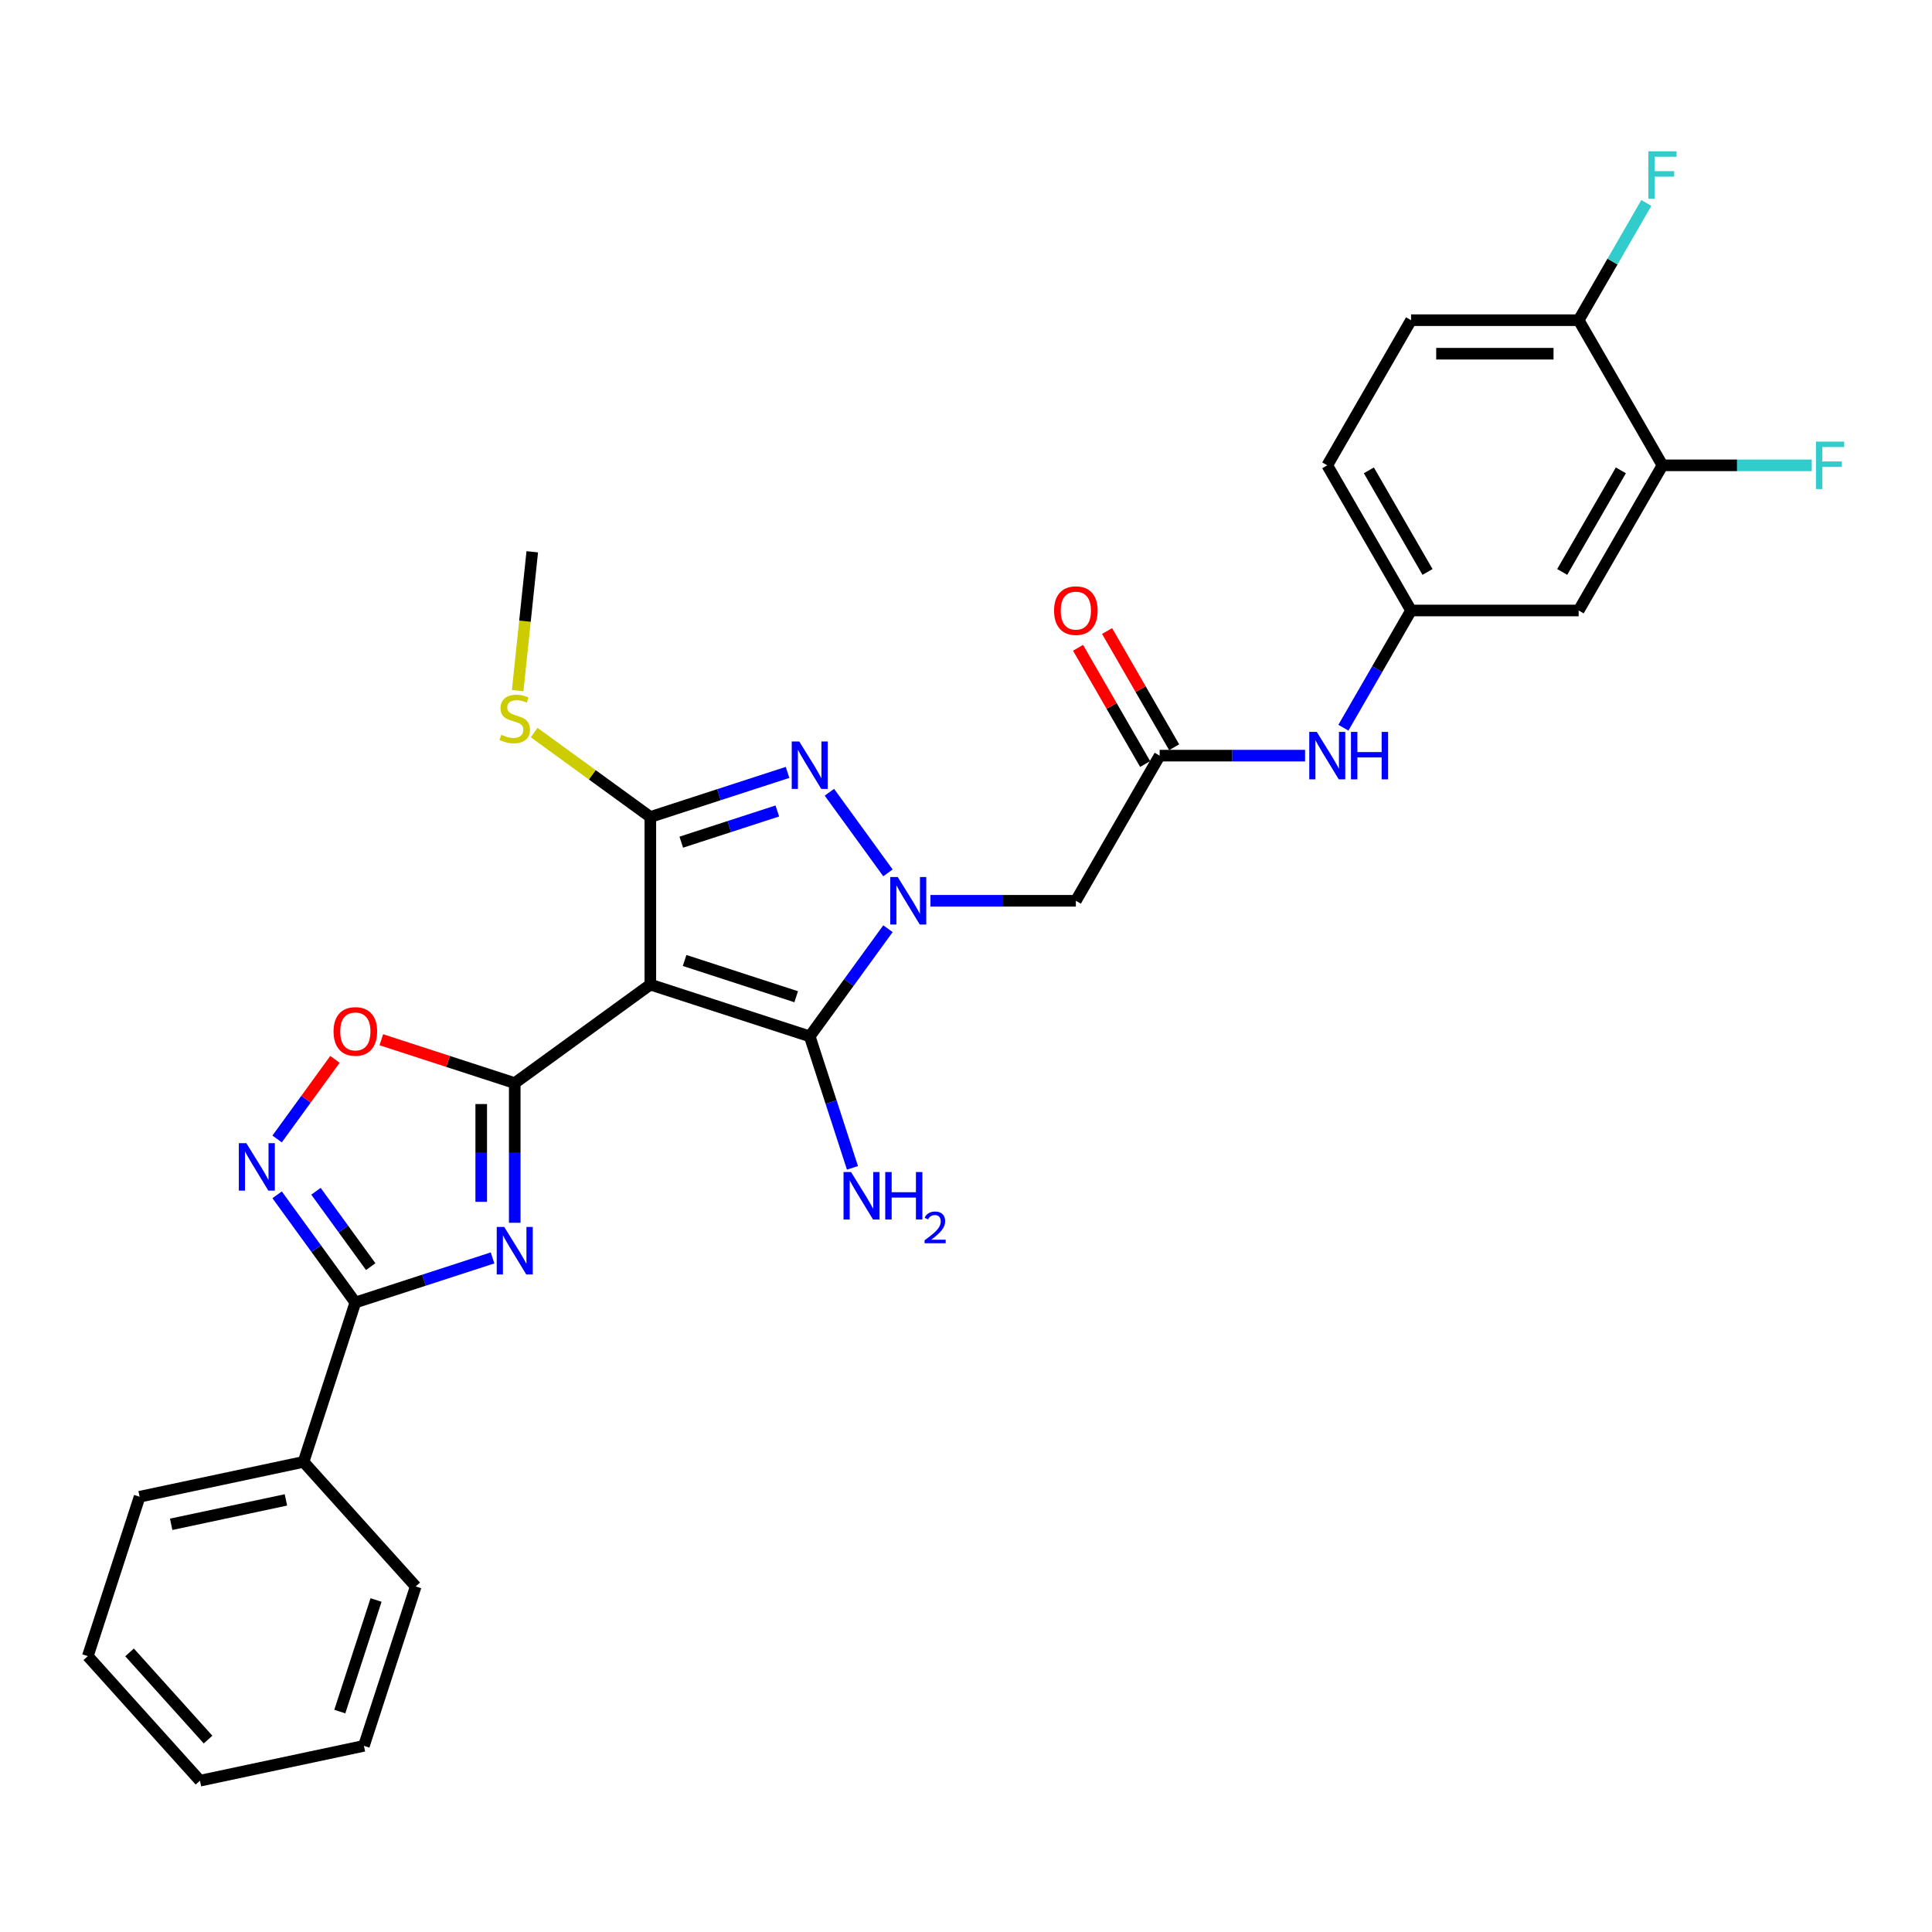 <?xml version='1.0' encoding='iso-8859-1'?>
<svg version='1.1' baseProfile='full'
              xmlns='http://www.w3.org/2000/svg'
                      xmlns:rdkit='http://www.rdkit.org/xml'
                      xmlns:xlink='http://www.w3.org/1999/xlink'
                  xml:space='preserve'
width='1000px' height='1000px' viewBox='0 0 1000 1000'>
<!-- END OF HEADER -->
<rect style='opacity:1.0;fill:#FFFFFF;stroke:none' width='1000' height='1000' x='0' y='0'> </rect>
<path class='bond-1' d='M 336.613,509.619 L 266.43,560.61' style='fill:none;fill-rule:evenodd;stroke:#000000;stroke-width:6px;stroke-linecap:butt;stroke-linejoin:miter;stroke-opacity:1' />
<path class='bond-3' d='M 336.613,509.619 L 419.119,536.426' style='fill:none;fill-rule:evenodd;stroke:#000000;stroke-width:6px;stroke-linecap:butt;stroke-linejoin:miter;stroke-opacity:1' />
<path class='bond-3' d='M 354.351,497.139 L 412.104,515.904' style='fill:none;fill-rule:evenodd;stroke:#000000;stroke-width:6px;stroke-linecap:butt;stroke-linejoin:miter;stroke-opacity:1' />
<path class='bond-4' d='M 336.613,509.619 L 336.613,422.868' style='fill:none;fill-rule:evenodd;stroke:#000000;stroke-width:6px;stroke-linecap:butt;stroke-linejoin:miter;stroke-opacity:1' />
<path class='bond-0' d='M 459.609,480.696 L 439.364,508.561' style='fill:none;fill-rule:evenodd;stroke:#0000FF;stroke-width:6px;stroke-linecap:butt;stroke-linejoin:miter;stroke-opacity:1' />
<path class='bond-0' d='M 439.364,508.561 L 419.119,536.426' style='fill:none;fill-rule:evenodd;stroke:#000000;stroke-width:6px;stroke-linecap:butt;stroke-linejoin:miter;stroke-opacity:1' />
<path class='bond-9' d='M 481.596,466.243 L 519.228,466.243' style='fill:none;fill-rule:evenodd;stroke:#0000FF;stroke-width:6px;stroke-linecap:butt;stroke-linejoin:miter;stroke-opacity:1' />
<path class='bond-9' d='M 519.228,466.243 L 556.861,466.243' style='fill:none;fill-rule:evenodd;stroke:#000000;stroke-width:6px;stroke-linecap:butt;stroke-linejoin:miter;stroke-opacity:1' />
<path class='bond-30' d='M 459.609,451.79 L 429.295,410.066' style='fill:none;fill-rule:evenodd;stroke:#0000FF;stroke-width:6px;stroke-linecap:butt;stroke-linejoin:miter;stroke-opacity:1' />
<path class='bond-2' d='M 266.43,560.61 L 266.43,596.759' style='fill:none;fill-rule:evenodd;stroke:#000000;stroke-width:6px;stroke-linecap:butt;stroke-linejoin:miter;stroke-opacity:1' />
<path class='bond-2' d='M 266.43,596.759 L 266.43,632.908' style='fill:none;fill-rule:evenodd;stroke:#0000FF;stroke-width:6px;stroke-linecap:butt;stroke-linejoin:miter;stroke-opacity:1' />
<path class='bond-2' d='M 249.08,571.455 L 249.08,596.759' style='fill:none;fill-rule:evenodd;stroke:#000000;stroke-width:6px;stroke-linecap:butt;stroke-linejoin:miter;stroke-opacity:1' />
<path class='bond-2' d='M 249.08,596.759 L 249.08,622.063' style='fill:none;fill-rule:evenodd;stroke:#0000FF;stroke-width:6px;stroke-linecap:butt;stroke-linejoin:miter;stroke-opacity:1' />
<path class='bond-8' d='M 266.43,560.61 L 231.901,549.391' style='fill:none;fill-rule:evenodd;stroke:#000000;stroke-width:6px;stroke-linecap:butt;stroke-linejoin:miter;stroke-opacity:1' />
<path class='bond-8' d='M 231.901,549.391 L 197.372,538.171' style='fill:none;fill-rule:evenodd;stroke:#FF0000;stroke-width:6px;stroke-linecap:butt;stroke-linejoin:miter;stroke-opacity:1' />
<path class='bond-6' d='M 254.944,651.093 L 219.435,662.631' style='fill:none;fill-rule:evenodd;stroke:#0000FF;stroke-width:6px;stroke-linecap:butt;stroke-linejoin:miter;stroke-opacity:1' />
<path class='bond-6' d='M 219.435,662.631 L 183.925,674.169' style='fill:none;fill-rule:evenodd;stroke:#000000;stroke-width:6px;stroke-linecap:butt;stroke-linejoin:miter;stroke-opacity:1' />
<path class='bond-18' d='M 419.119,536.426 L 430.175,570.453' style='fill:none;fill-rule:evenodd;stroke:#000000;stroke-width:6px;stroke-linecap:butt;stroke-linejoin:miter;stroke-opacity:1' />
<path class='bond-18' d='M 430.175,570.453 L 441.23,604.479' style='fill:none;fill-rule:evenodd;stroke:#0000FF;stroke-width:6px;stroke-linecap:butt;stroke-linejoin:miter;stroke-opacity:1' />
<path class='bond-5' d='M 336.613,422.868 L 372.123,411.33' style='fill:none;fill-rule:evenodd;stroke:#000000;stroke-width:6px;stroke-linecap:butt;stroke-linejoin:miter;stroke-opacity:1' />
<path class='bond-5' d='M 372.123,411.33 L 407.633,399.792' style='fill:none;fill-rule:evenodd;stroke:#0000FF;stroke-width:6px;stroke-linecap:butt;stroke-linejoin:miter;stroke-opacity:1' />
<path class='bond-5' d='M 352.628,435.907 L 377.485,427.831' style='fill:none;fill-rule:evenodd;stroke:#000000;stroke-width:6px;stroke-linecap:butt;stroke-linejoin:miter;stroke-opacity:1' />
<path class='bond-5' d='M 377.485,427.831 L 402.341,419.754' style='fill:none;fill-rule:evenodd;stroke:#0000FF;stroke-width:6px;stroke-linecap:butt;stroke-linejoin:miter;stroke-opacity:1' />
<path class='bond-16' d='M 336.613,422.868 L 306.545,401.021' style='fill:none;fill-rule:evenodd;stroke:#000000;stroke-width:6px;stroke-linecap:butt;stroke-linejoin:miter;stroke-opacity:1' />
<path class='bond-16' d='M 306.545,401.021 L 276.476,379.175' style='fill:none;fill-rule:evenodd;stroke:#CCCC00;stroke-width:6px;stroke-linecap:butt;stroke-linejoin:miter;stroke-opacity:1' />
<path class='bond-17' d='M 183.925,674.169 L 157.118,756.674' style='fill:none;fill-rule:evenodd;stroke:#000000;stroke-width:6px;stroke-linecap:butt;stroke-linejoin:miter;stroke-opacity:1' />
<path class='bond-31' d='M 183.925,674.169 L 163.68,646.303' style='fill:none;fill-rule:evenodd;stroke:#000000;stroke-width:6px;stroke-linecap:butt;stroke-linejoin:miter;stroke-opacity:1' />
<path class='bond-31' d='M 163.68,646.303 L 143.435,618.438' style='fill:none;fill-rule:evenodd;stroke:#0000FF;stroke-width:6px;stroke-linecap:butt;stroke-linejoin:miter;stroke-opacity:1' />
<path class='bond-31' d='M 191.888,655.611 L 177.716,636.105' style='fill:none;fill-rule:evenodd;stroke:#000000;stroke-width:6px;stroke-linecap:butt;stroke-linejoin:miter;stroke-opacity:1' />
<path class='bond-31' d='M 177.716,636.105 L 163.545,616.599' style='fill:none;fill-rule:evenodd;stroke:#0000FF;stroke-width:6px;stroke-linecap:butt;stroke-linejoin:miter;stroke-opacity:1' />
<path class='bond-7' d='M 143.435,589.533 L 158.403,568.931' style='fill:none;fill-rule:evenodd;stroke:#0000FF;stroke-width:6px;stroke-linecap:butt;stroke-linejoin:miter;stroke-opacity:1' />
<path class='bond-7' d='M 158.403,568.931 L 173.371,548.329' style='fill:none;fill-rule:evenodd;stroke:#FF0000;stroke-width:6px;stroke-linecap:butt;stroke-linejoin:miter;stroke-opacity:1' />
<path class='bond-10' d='M 556.861,466.243 L 600.236,391.115' style='fill:none;fill-rule:evenodd;stroke:#000000;stroke-width:6px;stroke-linecap:butt;stroke-linejoin:miter;stroke-opacity:1' />
<path class='bond-13' d='M 600.236,391.115 L 637.869,391.115' style='fill:none;fill-rule:evenodd;stroke:#000000;stroke-width:6px;stroke-linecap:butt;stroke-linejoin:miter;stroke-opacity:1' />
<path class='bond-13' d='M 637.869,391.115 L 675.502,391.115' style='fill:none;fill-rule:evenodd;stroke:#0000FF;stroke-width:6px;stroke-linecap:butt;stroke-linejoin:miter;stroke-opacity:1' />
<path class='bond-19' d='M 607.749,386.777 L 590.384,356.699' style='fill:none;fill-rule:evenodd;stroke:#000000;stroke-width:6px;stroke-linecap:butt;stroke-linejoin:miter;stroke-opacity:1' />
<path class='bond-19' d='M 590.384,356.699 L 573.019,326.622' style='fill:none;fill-rule:evenodd;stroke:#FF0000;stroke-width:6px;stroke-linecap:butt;stroke-linejoin:miter;stroke-opacity:1' />
<path class='bond-19' d='M 592.724,395.452 L 575.358,365.374' style='fill:none;fill-rule:evenodd;stroke:#000000;stroke-width:6px;stroke-linecap:butt;stroke-linejoin:miter;stroke-opacity:1' />
<path class='bond-19' d='M 575.358,365.374 L 557.993,335.297' style='fill:none;fill-rule:evenodd;stroke:#FF0000;stroke-width:6px;stroke-linecap:butt;stroke-linejoin:miter;stroke-opacity:1' />
<path class='bond-11' d='M 860.49,240.857 L 817.114,315.986' style='fill:none;fill-rule:evenodd;stroke:#000000;stroke-width:6px;stroke-linecap:butt;stroke-linejoin:miter;stroke-opacity:1' />
<path class='bond-11' d='M 838.958,243.451 L 808.595,296.041' style='fill:none;fill-rule:evenodd;stroke:#000000;stroke-width:6px;stroke-linecap:butt;stroke-linejoin:miter;stroke-opacity:1' />
<path class='bond-21' d='M 860.49,240.857 L 899.129,240.857' style='fill:none;fill-rule:evenodd;stroke:#000000;stroke-width:6px;stroke-linecap:butt;stroke-linejoin:miter;stroke-opacity:1' />
<path class='bond-21' d='M 899.129,240.857 L 937.768,240.857' style='fill:none;fill-rule:evenodd;stroke:#33CCCC;stroke-width:6px;stroke-linecap:butt;stroke-linejoin:miter;stroke-opacity:1' />
<path class='bond-33' d='M 860.49,240.857 L 817.114,165.728' style='fill:none;fill-rule:evenodd;stroke:#000000;stroke-width:6px;stroke-linecap:butt;stroke-linejoin:miter;stroke-opacity:1' />
<path class='bond-12' d='M 817.114,315.986 L 730.363,315.986' style='fill:none;fill-rule:evenodd;stroke:#000000;stroke-width:6px;stroke-linecap:butt;stroke-linejoin:miter;stroke-opacity:1' />
<path class='bond-14' d='M 695.332,376.662 L 712.848,346.324' style='fill:none;fill-rule:evenodd;stroke:#0000FF;stroke-width:6px;stroke-linecap:butt;stroke-linejoin:miter;stroke-opacity:1' />
<path class='bond-14' d='M 712.848,346.324 L 730.363,315.986' style='fill:none;fill-rule:evenodd;stroke:#000000;stroke-width:6px;stroke-linecap:butt;stroke-linejoin:miter;stroke-opacity:1' />
<path class='bond-22' d='M 730.363,315.986 L 686.988,240.857' style='fill:none;fill-rule:evenodd;stroke:#000000;stroke-width:6px;stroke-linecap:butt;stroke-linejoin:miter;stroke-opacity:1' />
<path class='bond-22' d='M 738.883,296.041 L 708.52,243.451' style='fill:none;fill-rule:evenodd;stroke:#000000;stroke-width:6px;stroke-linecap:butt;stroke-linejoin:miter;stroke-opacity:1' />
<path class='bond-15' d='M 817.114,165.728 L 730.363,165.728' style='fill:none;fill-rule:evenodd;stroke:#000000;stroke-width:6px;stroke-linecap:butt;stroke-linejoin:miter;stroke-opacity:1' />
<path class='bond-15' d='M 804.102,183.079 L 743.376,183.079' style='fill:none;fill-rule:evenodd;stroke:#000000;stroke-width:6px;stroke-linecap:butt;stroke-linejoin:miter;stroke-opacity:1' />
<path class='bond-23' d='M 817.114,165.728 L 834.63,135.39' style='fill:none;fill-rule:evenodd;stroke:#000000;stroke-width:6px;stroke-linecap:butt;stroke-linejoin:miter;stroke-opacity:1' />
<path class='bond-23' d='M 834.63,135.39 L 852.146,105.052' style='fill:none;fill-rule:evenodd;stroke:#33CCCC;stroke-width:6px;stroke-linecap:butt;stroke-linejoin:miter;stroke-opacity:1' />
<path class='bond-26' d='M 267.946,357.459 L 271.722,321.53' style='fill:none;fill-rule:evenodd;stroke:#CCCC00;stroke-width:6px;stroke-linecap:butt;stroke-linejoin:miter;stroke-opacity:1' />
<path class='bond-26' d='M 271.722,321.53 L 275.498,285.601' style='fill:none;fill-rule:evenodd;stroke:#000000;stroke-width:6px;stroke-linecap:butt;stroke-linejoin:miter;stroke-opacity:1' />
<path class='bond-24' d='M 157.118,756.674 L 72.262,774.71' style='fill:none;fill-rule:evenodd;stroke:#000000;stroke-width:6px;stroke-linecap:butt;stroke-linejoin:miter;stroke-opacity:1' />
<path class='bond-24' d='M 147.997,776.35 L 88.598,788.976' style='fill:none;fill-rule:evenodd;stroke:#000000;stroke-width:6px;stroke-linecap:butt;stroke-linejoin:miter;stroke-opacity:1' />
<path class='bond-25' d='M 157.118,756.674 L 215.165,821.142' style='fill:none;fill-rule:evenodd;stroke:#000000;stroke-width:6px;stroke-linecap:butt;stroke-linejoin:miter;stroke-opacity:1' />
<path class='bond-20' d='M 730.363,165.728 L 686.988,240.857' style='fill:none;fill-rule:evenodd;stroke:#000000;stroke-width:6px;stroke-linecap:butt;stroke-linejoin:miter;stroke-opacity:1' />
<path class='bond-27' d='M 72.262,774.71 L 45.455,857.216' style='fill:none;fill-rule:evenodd;stroke:#000000;stroke-width:6px;stroke-linecap:butt;stroke-linejoin:miter;stroke-opacity:1' />
<path class='bond-28' d='M 215.165,821.142 L 188.358,903.648' style='fill:none;fill-rule:evenodd;stroke:#000000;stroke-width:6px;stroke-linecap:butt;stroke-linejoin:miter;stroke-opacity:1' />
<path class='bond-28' d='M 194.643,828.157 L 175.878,885.91' style='fill:none;fill-rule:evenodd;stroke:#000000;stroke-width:6px;stroke-linecap:butt;stroke-linejoin:miter;stroke-opacity:1' />
<path class='bond-32' d='M 45.455,857.216 L 103.502,921.684' style='fill:none;fill-rule:evenodd;stroke:#000000;stroke-width:6px;stroke-linecap:butt;stroke-linejoin:miter;stroke-opacity:1' />
<path class='bond-32' d='M 67.055,855.276 L 107.689,900.404' style='fill:none;fill-rule:evenodd;stroke:#000000;stroke-width:6px;stroke-linecap:butt;stroke-linejoin:miter;stroke-opacity:1' />
<path class='bond-29' d='M 188.358,903.648 L 103.502,921.684' style='fill:none;fill-rule:evenodd;stroke:#000000;stroke-width:6px;stroke-linecap:butt;stroke-linejoin:miter;stroke-opacity:1' />
<path  class='atom-1' d='M 464.679 453.959
L 472.73 466.972
Q 473.528 468.256, 474.812 470.581
Q 476.096 472.906, 476.165 473.044
L 476.165 453.959
L 479.427 453.959
L 479.427 478.527
L 476.061 478.527
L 467.42 464.3
Q 466.414 462.634, 465.338 460.726
Q 464.297 458.817, 463.985 458.227
L 463.985 478.527
L 460.793 478.527
L 460.793 453.959
L 464.679 453.959
' fill='#0000FF'/>
<path  class='atom-3' d='M 261 635.077
L 269.05 648.09
Q 269.848 649.374, 271.132 651.698
Q 272.416 654.023, 272.486 654.162
L 272.486 635.077
L 275.747 635.077
L 275.747 659.645
L 272.381 659.645
L 263.741 645.418
Q 262.735 643.752, 261.659 641.844
Q 260.618 639.935, 260.306 639.345
L 260.306 659.645
L 257.113 659.645
L 257.113 635.077
L 261 635.077
' fill='#0000FF'/>
<path  class='atom-6' d='M 413.688 383.776
L 421.739 396.789
Q 422.537 398.073, 423.821 400.398
Q 425.105 402.723, 425.174 402.861
L 425.174 383.776
L 428.436 383.776
L 428.436 408.344
L 425.07 408.344
L 416.429 394.117
Q 415.423 392.451, 414.347 390.543
Q 413.306 388.634, 412.994 388.044
L 412.994 408.344
L 409.802 408.344
L 409.802 383.776
L 413.688 383.776
' fill='#0000FF'/>
<path  class='atom-8' d='M 127.503 591.701
L 135.554 604.714
Q 136.352 605.998, 137.636 608.323
Q 138.92 610.648, 138.989 610.787
L 138.989 591.701
L 142.251 591.701
L 142.251 616.269
L 138.885 616.269
L 130.245 602.042
Q 129.238 600.377, 128.163 598.468
Q 127.122 596.559, 126.809 595.97
L 126.809 616.269
L 123.617 616.269
L 123.617 591.701
L 127.503 591.701
' fill='#0000FF'/>
<path  class='atom-9' d='M 172.647 533.872
Q 172.647 527.973, 175.562 524.676
Q 178.477 521.379, 183.925 521.379
Q 189.373 521.379, 192.288 524.676
Q 195.203 527.973, 195.203 533.872
Q 195.203 539.84, 192.253 543.241
Q 189.304 546.607, 183.925 546.607
Q 178.512 546.607, 175.562 543.241
Q 172.647 539.875, 172.647 533.872
M 183.925 543.831
Q 187.673 543.831, 189.685 541.332
Q 191.733 538.799, 191.733 533.872
Q 191.733 529.048, 189.685 526.619
Q 187.673 524.155, 183.925 524.155
Q 180.177 524.155, 178.13 526.585
Q 176.118 529.014, 176.118 533.872
Q 176.118 538.834, 178.13 541.332
Q 180.177 543.831, 183.925 543.831
' fill='#FF0000'/>
<path  class='atom-14' d='M 681.557 378.831
L 689.607 391.843
Q 690.406 393.127, 691.69 395.452
Q 692.973 397.777, 693.043 397.916
L 693.043 378.831
L 696.305 378.831
L 696.305 403.398
L 692.939 403.398
L 684.298 389.171
Q 683.292 387.506, 682.216 385.597
Q 681.175 383.689, 680.863 383.099
L 680.863 403.398
L 677.671 403.398
L 677.671 378.831
L 681.557 378.831
' fill='#0000FF'/>
<path  class='atom-14' d='M 699.254 378.831
L 702.585 378.831
L 702.585 389.275
L 715.147 389.275
L 715.147 378.831
L 718.478 378.831
L 718.478 403.398
L 715.147 403.398
L 715.147 392.051
L 702.585 392.051
L 702.585 403.398
L 699.254 403.398
L 699.254 378.831
' fill='#0000FF'/>
<path  class='atom-17' d='M 259.49 380.309
Q 259.768 380.413, 260.913 380.899
Q 262.058 381.385, 263.307 381.697
Q 264.591 381.974, 265.84 381.974
Q 268.165 381.974, 269.519 380.864
Q 270.872 379.719, 270.872 377.741
Q 270.872 376.388, 270.178 375.555
Q 269.519 374.722, 268.478 374.271
Q 267.437 373.82, 265.702 373.299
Q 263.516 372.64, 262.197 372.015
Q 260.913 371.391, 259.976 370.072
Q 259.074 368.754, 259.074 366.533
Q 259.074 363.444, 261.156 361.536
Q 263.273 359.627, 267.437 359.627
Q 270.282 359.627, 273.509 360.981
L 272.711 363.653
Q 269.762 362.438, 267.541 362.438
Q 265.146 362.438, 263.828 363.444
Q 262.509 364.416, 262.544 366.116
Q 262.544 367.435, 263.203 368.233
Q 263.897 369.031, 264.869 369.482
Q 265.875 369.933, 267.541 370.454
Q 269.762 371.148, 271.08 371.842
Q 272.399 372.536, 273.336 373.959
Q 274.307 375.347, 274.307 377.741
Q 274.307 381.142, 272.017 382.981
Q 269.762 384.785, 265.979 384.785
Q 263.793 384.785, 262.127 384.299
Q 260.497 383.848, 258.553 383.05
L 259.49 380.309
' fill='#CCCC00'/>
<path  class='atom-19' d='M 440.496 606.648
L 448.546 619.66
Q 449.344 620.944, 450.628 623.269
Q 451.912 625.594, 451.982 625.733
L 451.982 606.648
L 455.243 606.648
L 455.243 631.216
L 451.877 631.216
L 443.237 616.988
Q 442.231 615.323, 441.155 613.414
Q 440.114 611.506, 439.802 610.916
L 439.802 631.216
L 436.609 631.216
L 436.609 606.648
L 440.496 606.648
' fill='#0000FF'/>
<path  class='atom-19' d='M 458.193 606.648
L 461.524 606.648
L 461.524 617.092
L 474.086 617.092
L 474.086 606.648
L 477.417 606.648
L 477.417 631.216
L 474.086 631.216
L 474.086 619.868
L 461.524 619.868
L 461.524 631.216
L 458.193 631.216
L 458.193 606.648
' fill='#0000FF'/>
<path  class='atom-19' d='M 478.608 630.354
Q 479.203 628.819, 480.623 627.972
Q 482.043 627.101, 484.013 627.101
Q 486.463 627.101, 487.838 628.43
Q 489.212 629.758, 489.212 632.117
Q 489.212 634.522, 487.425 636.766
Q 485.662 639.011, 481.997 641.667
L 489.486 641.667
L 489.486 643.499
L 478.562 643.499
L 478.562 641.965
Q 481.585 639.812, 483.372 638.209
Q 485.181 636.606, 486.051 635.163
Q 486.921 633.72, 486.921 632.232
Q 486.921 630.674, 486.143 629.804
Q 485.364 628.934, 484.013 628.934
Q 482.707 628.934, 481.837 629.46
Q 480.967 629.987, 480.348 631.155
L 478.608 630.354
' fill='#0000FF'/>
<path  class='atom-20' d='M 545.583 316.055
Q 545.583 310.156, 548.498 306.86
Q 551.413 303.563, 556.861 303.563
Q 562.309 303.563, 565.224 306.86
Q 568.139 310.156, 568.139 316.055
Q 568.139 322.024, 565.189 325.424
Q 562.239 328.79, 556.861 328.79
Q 551.448 328.79, 548.498 325.424
Q 545.583 322.058, 545.583 316.055
M 556.861 326.014
Q 560.609 326.014, 562.621 323.516
Q 564.668 320.983, 564.668 316.055
Q 564.668 311.232, 562.621 308.803
Q 560.609 306.339, 556.861 306.339
Q 553.113 306.339, 551.066 308.768
Q 549.053 311.197, 549.053 316.055
Q 549.053 321.017, 551.066 323.516
Q 553.113 326.014, 556.861 326.014
' fill='#FF0000'/>
<path  class='atom-22' d='M 939.937 228.573
L 954.545 228.573
L 954.545 231.384
L 943.233 231.384
L 943.233 238.845
L 953.296 238.845
L 953.296 241.69
L 943.233 241.69
L 943.233 253.141
L 939.937 253.141
L 939.937 228.573
' fill='#33CCCC'/>
<path  class='atom-24' d='M 853.185 78.316
L 867.794 78.316
L 867.794 81.126
L 856.482 81.126
L 856.482 88.587
L 866.545 88.587
L 866.545 91.433
L 856.482 91.433
L 856.482 102.884
L 853.185 102.884
L 853.185 78.316
' fill='#33CCCC'/>
</svg>
